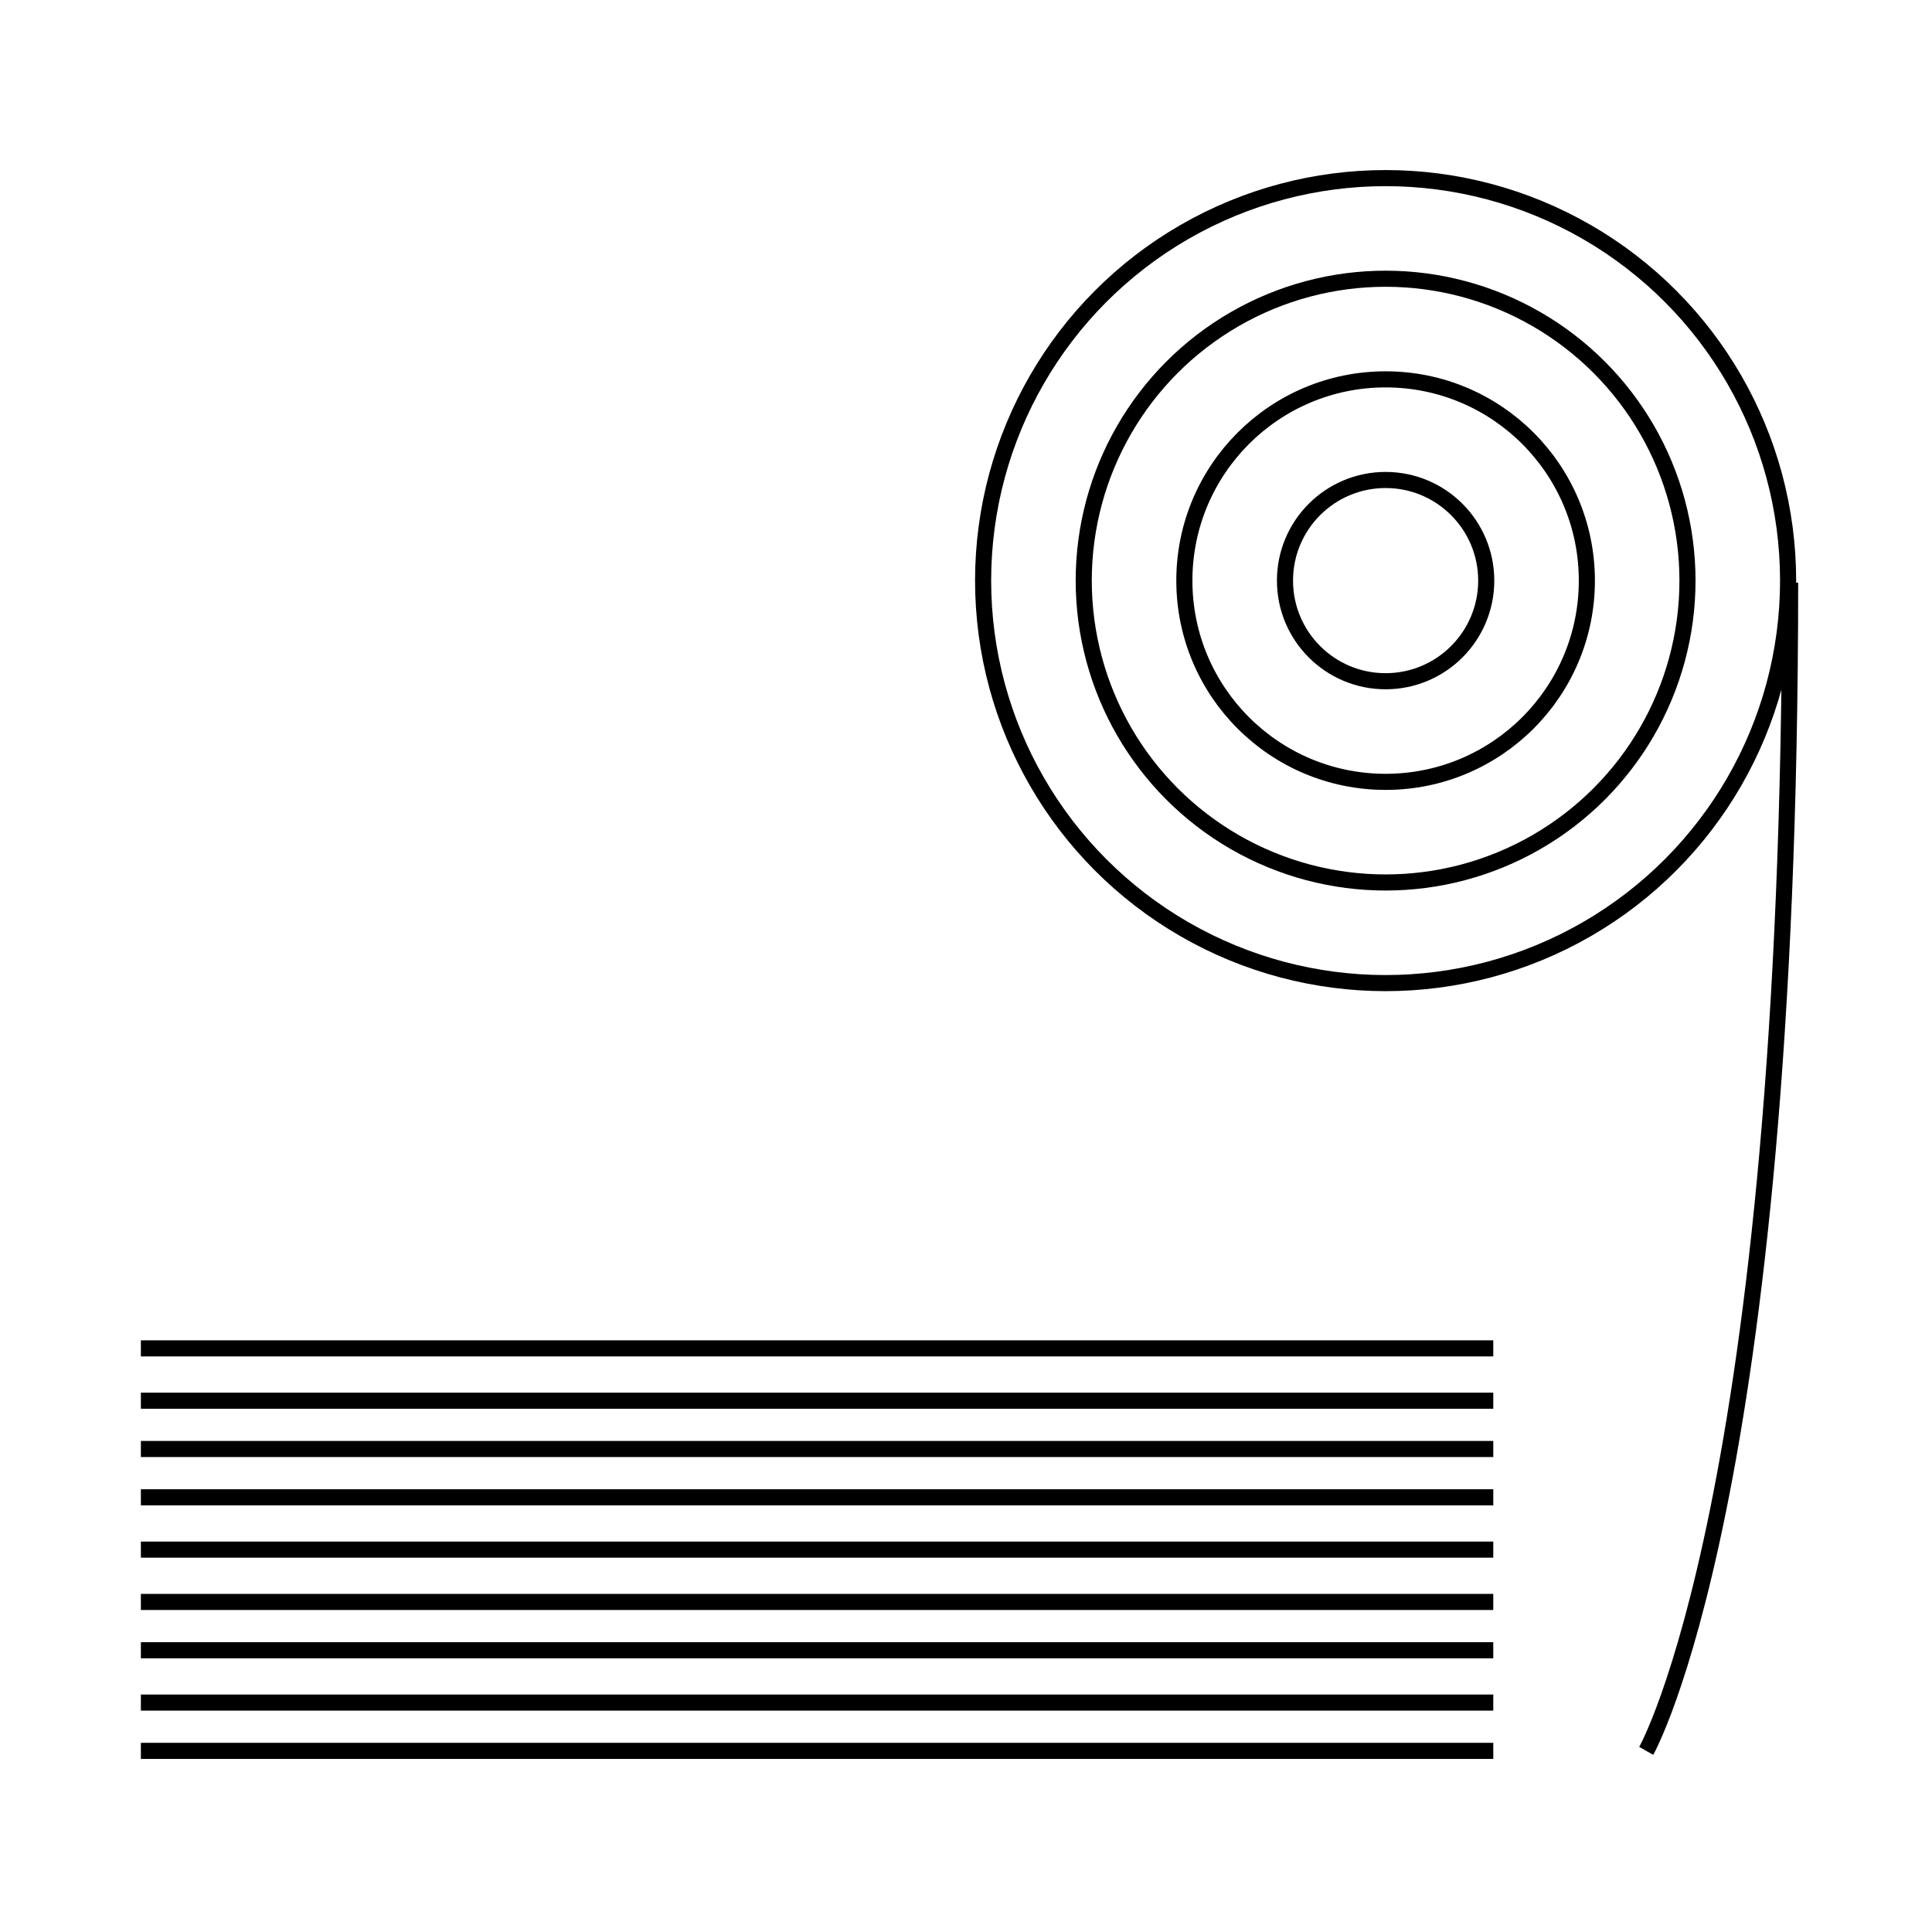 <?xml version="1.0" encoding="UTF-8"?> <svg xmlns="http://www.w3.org/2000/svg" viewBox="0 0 480 480"><defs><style>.cls-1,.cls-2{fill:none;}.cls-2{stroke:#000;stroke-miterlimit:10;stroke-width:4px;}</style></defs><title>icon-roll-b</title><g id="Слой_2" data-name="Слой 2"><g id="Слой_1-2" data-name="Слой 1"><rect class="cls-1" width="480" height="480"></rect><circle class="cls-2" cx="344.25" cy="144.25" r="100"></circle><circle class="cls-2" cx="344.25" cy="144.25" r="75"></circle><circle class="cls-2" cx="344.25" cy="144.25" r="50"></circle><circle class="cls-2" cx="344.25" cy="144.25" r="25"></circle><path class="cls-2" d="M444.75,144.75C444.75,372,409,435,409,435"></path><line class="cls-2" x1="35" y1="335" x2="371" y2="335"></line><line class="cls-2" x1="35" y1="348" x2="371" y2="348"></line><line class="cls-2" x1="35" y1="360" x2="371" y2="360"></line><line class="cls-2" x1="35" y1="372" x2="371" y2="372"></line><line class="cls-2" x1="35" y1="385" x2="371" y2="385"></line><line class="cls-2" x1="35" y1="398" x2="371" y2="398"></line><line class="cls-2" x1="35" y1="410" x2="371" y2="410"></line><line class="cls-2" x1="35" y1="423" x2="371" y2="423"></line><line class="cls-2" x1="35" y1="435" x2="371" y2="435"></line></g></g></svg> 